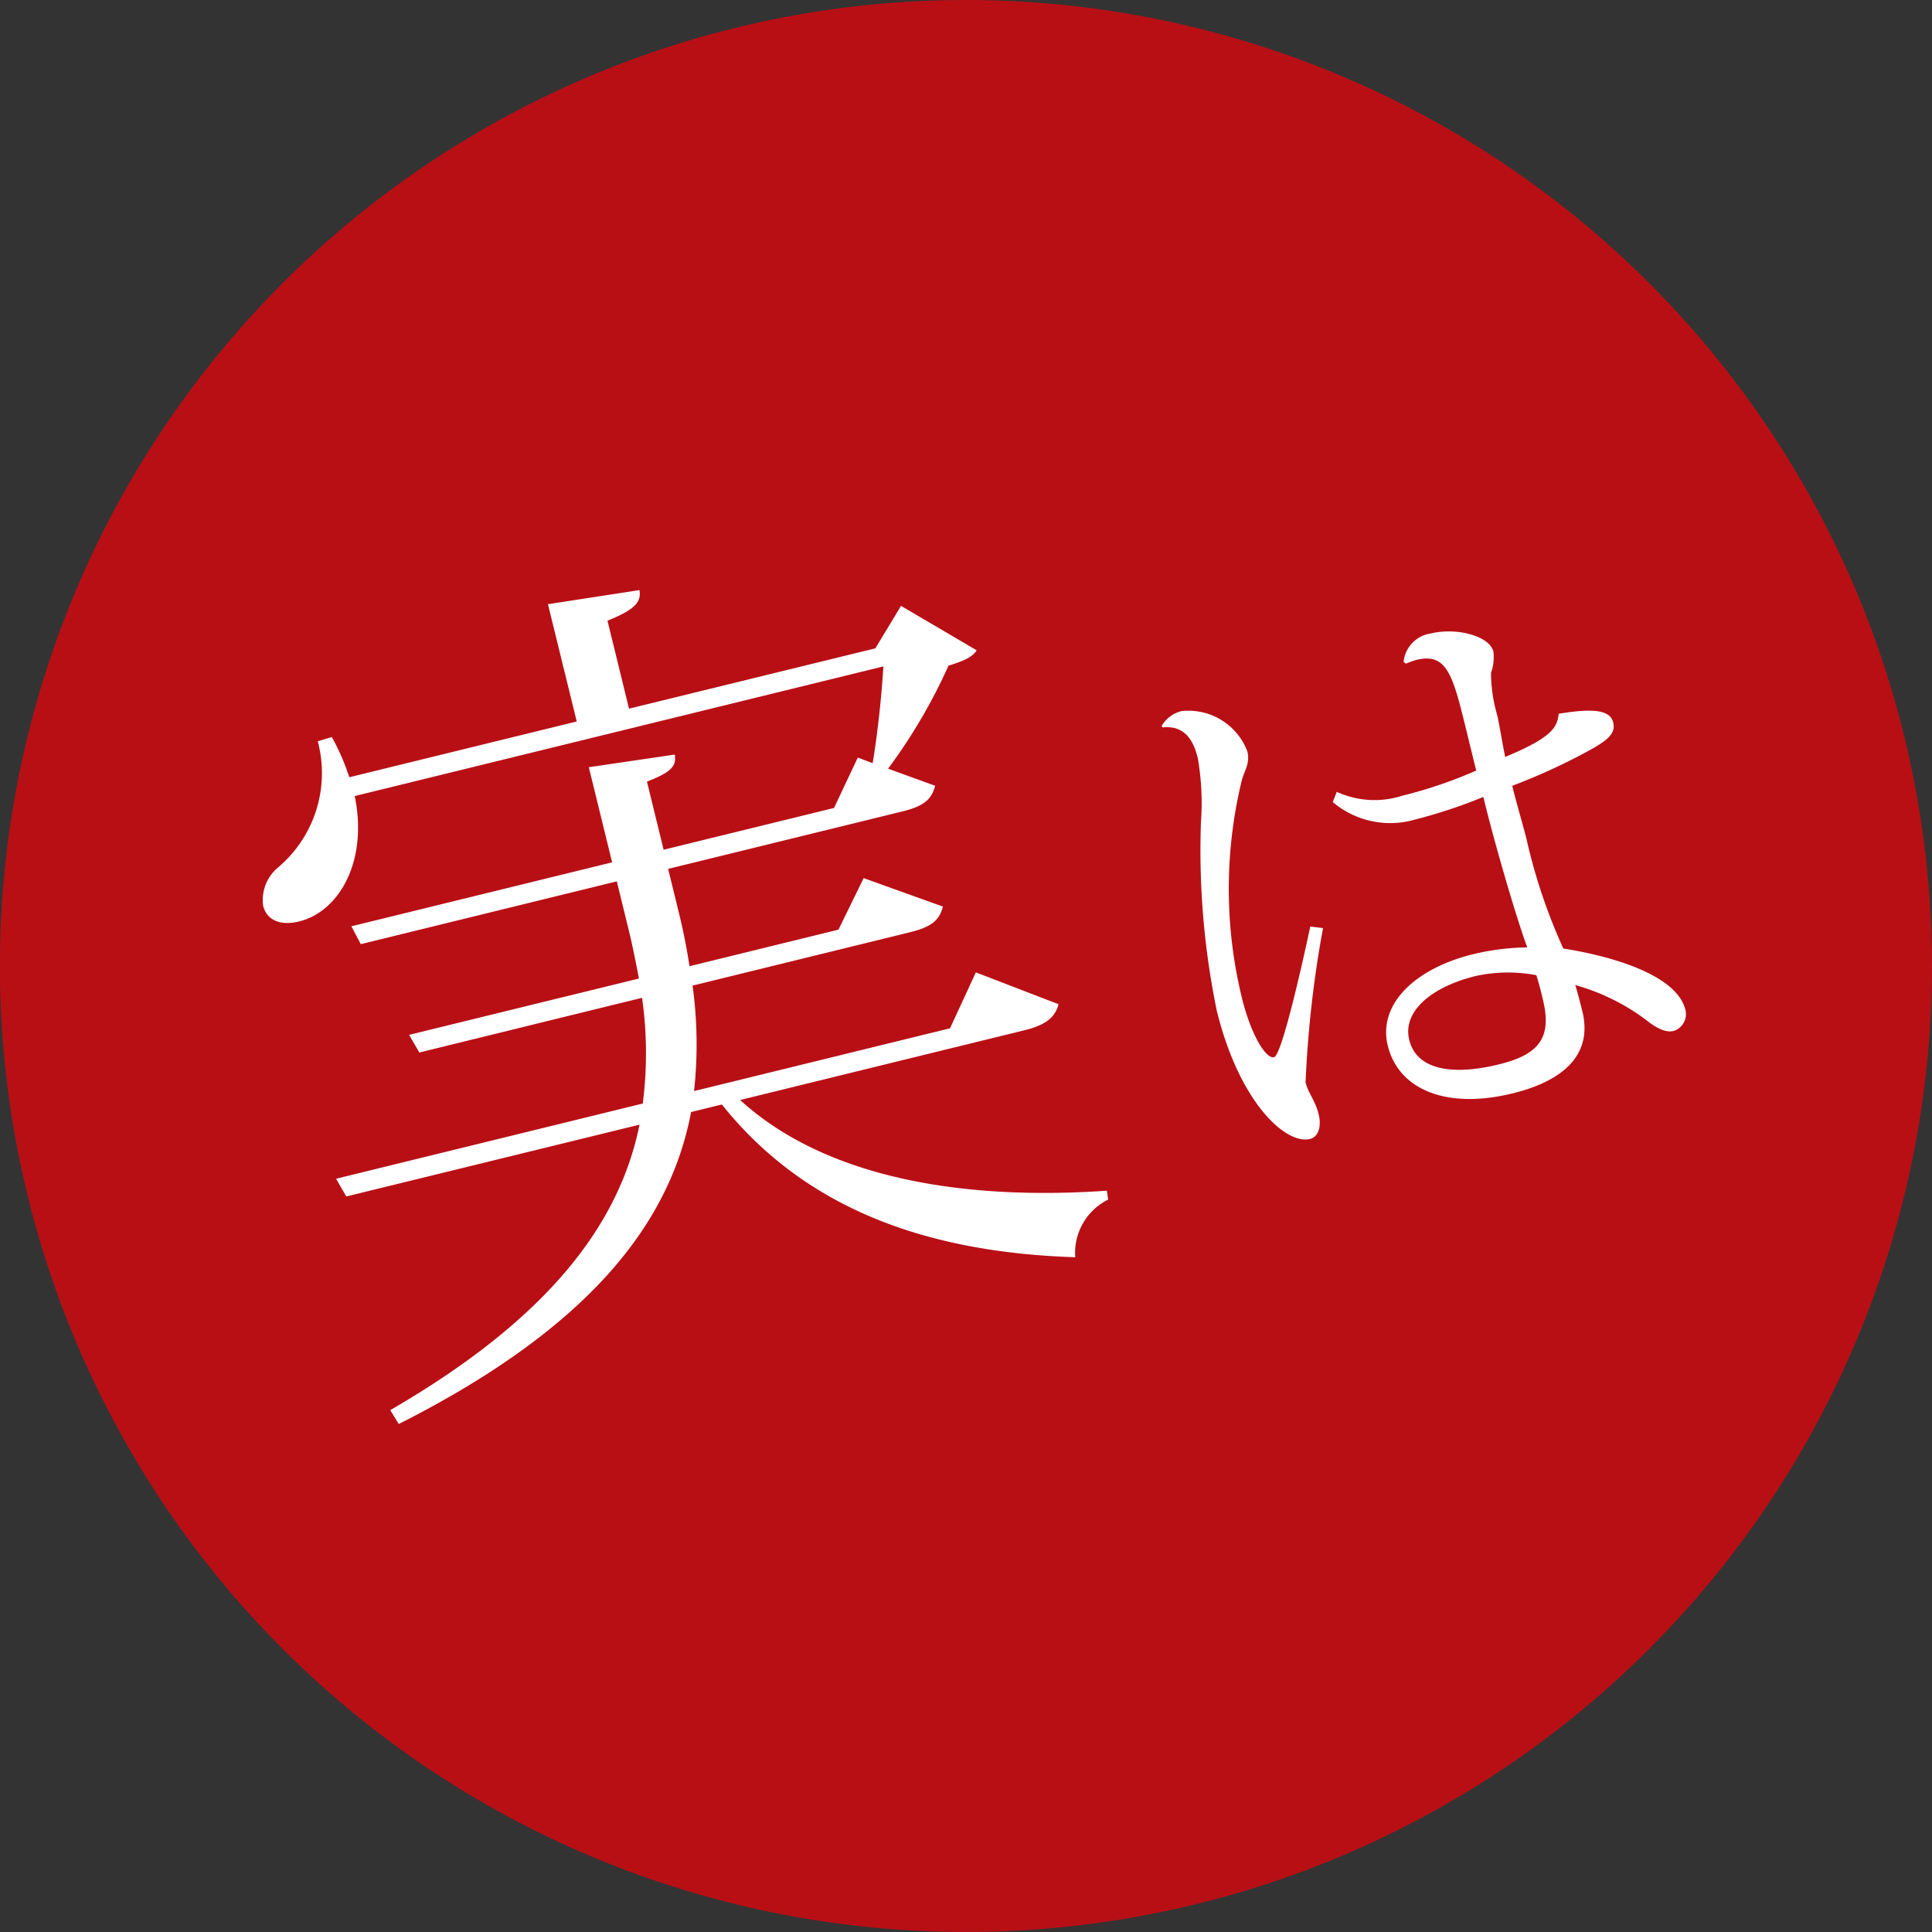 <svg id="グループ_2" data-name="グループ 2" xmlns="http://www.w3.org/2000/svg" xmlns:xlink="http://www.w3.org/1999/xlink" width="56.502" height="56.502" viewBox="0 0 56.502 56.502">
  <rect x="0" y="0" width="56.502" height="56.502" fill="#333333" stroke="none"/>
  <defs>
    <clipPath id="clip-path">
      <rect id="長方形_1" data-name="長方形 1" width="56.502" height="56.502" fill="none"/>
    </clipPath>
  </defs>
  <g id="グループ_1" data-name="グループ 1" clip-path="url(#clip-path)">
    <path id="パス_1" data-name="パス 1" d="M56.5,28.252A28.251,28.251,0,1,1,28.251,0,28.25,28.25,0,0,1,56.5,28.252" fill="#b80f15"/>
    <path id="パス_2" data-name="パス 2" d="M30.958,29.369c-.1.37-.344.6-.993.76l-8.32,2.041c2.5,2.285,6.521,2.946,10.725,2.652l.039.26a1.738,1.738,0,0,0-.963,1.686c-4.335-.14-7.888-1.407-10.335-4.467l-.9.221c-.6,3.169-2.865,6.255-8.55,9.124l-.247-.407c4.712-2.728,6.71-5.5,7.29-8.348l-8.576,2.1-.3-.518,8.97-2.2a11.524,11.524,0,0,0-.021-3.092l-6.513,1.6-.3-.516,6.722-1.648c-.1-.516-.2-1.032-.329-1.541l-.318-1.3-7.487,1.836-.276-.522,7.626-1.87-.682-2.782,2.513-.37c.056.331-.094.514-.813.79l.488,1.993,4.984-1.222.695-1.474.434.165c.13-.769.263-1.933.313-2.83l-15.46,3.791c.392,1.9-.449,3.379-1.631,3.669-.51.125-.937-.016-1.046-.456a1.236,1.236,0,0,1,.416-1.109,3.61,3.61,0,0,0,1.18-3.706l.412-.124a6.66,6.66,0,0,1,.51,1.176L16.867,21.1l-.842-3.43,2.676-.412c.063.355-.153.58-.935.894l.63,2.573L25.6,18.961l.751-1.242,2.212,1.3c-.123.2-.389.316-.824.448a16.019,16.019,0,0,1-1.767,3.013l1.376.5c-.1.393-.322.594-.948.748l-6.86,1.683.318,1.3q.188.764.306,1.546l4.357-1.069.737-1.507,2.317.832c-.1.393-.322.594-.971.753l-6.35,1.558a12.566,12.566,0,0,1,.044,3.085l7.486-1.836.755-1.635Z" fill="#fff"/>
    <path id="パス_3" data-name="パス 3" d="M33.973,21.231a.931.931,0,0,1,.582-.435,1.844,1.844,0,0,1,1.924,1.178c.087.359-.088.555-.167.866a13.444,13.444,0,0,0,.009,6.348c.262,1.07.7,1.789.94,1.73.227-.056.835-2.768,1.059-3.821l.372.045a32.379,32.379,0,0,0-.51,4.513c.079.325.281.516.384.938.08.325.006.652-.254.716-.714.175-2.07-1.075-2.727-3.753a23.219,23.219,0,0,1-.462-5.528,7.682,7.682,0,0,0-.092-1.854c-.131-.535-.393-.968-1.03-.9Zm7.076-1.874a.929.929,0,0,1,.794-.83c.763-.187,1.722.076,1.833.53a1.368,1.368,0,0,1-.071.619,4.517,4.517,0,0,0,.188,1.262c.08.394.147.806.226,1.2,1.421-.59,1.52-.889,1.566-1.264.86-.14,1.492-.158,1.592.249.1.389-.266.6-1.059,1.015a18,18,0,0,1-1.892.843c.147.6.315,1.143.419,1.565a16.476,16.476,0,0,0,1.075,3.195c1.163.178,3.3.7,3.57,1.791a.515.515,0,0,1-.346.619c-.195.048-.458-.042-.8-.32a6.248,6.248,0,0,0-2.074-1.022c.076.239.172.629.223.839.238,1.112-.438,1.932-2.061,2.329-1.931.474-3.33-.112-3.645-1.394-.3-1.217.805-2.262,2.492-2.676a7.093,7.093,0,0,1,1.586-.2c-.308-.836-.915-2.889-1.285-4.4a15.288,15.288,0,0,1-2.021.668,2.6,2.6,0,0,1-2.381-.518l.115-.3a2.648,2.648,0,0,0,1.92.113,13.033,13.033,0,0,0,2.159-.735l-.358-1.46c-.358-1.462-.57-1.977-1.4-1.774a2.772,2.772,0,0,0-.3.108Zm3.882,9.163a4.428,4.428,0,0,0-1.767.022c-1.282.313-2.157,1.027-1.95,1.871.215.876,1.256,1.05,2.619.716,1.234-.3,1.552-.828,1.285-1.915-.051-.212-.1-.421-.187-.694" fill="#fff"/>
  </g>
</svg>
